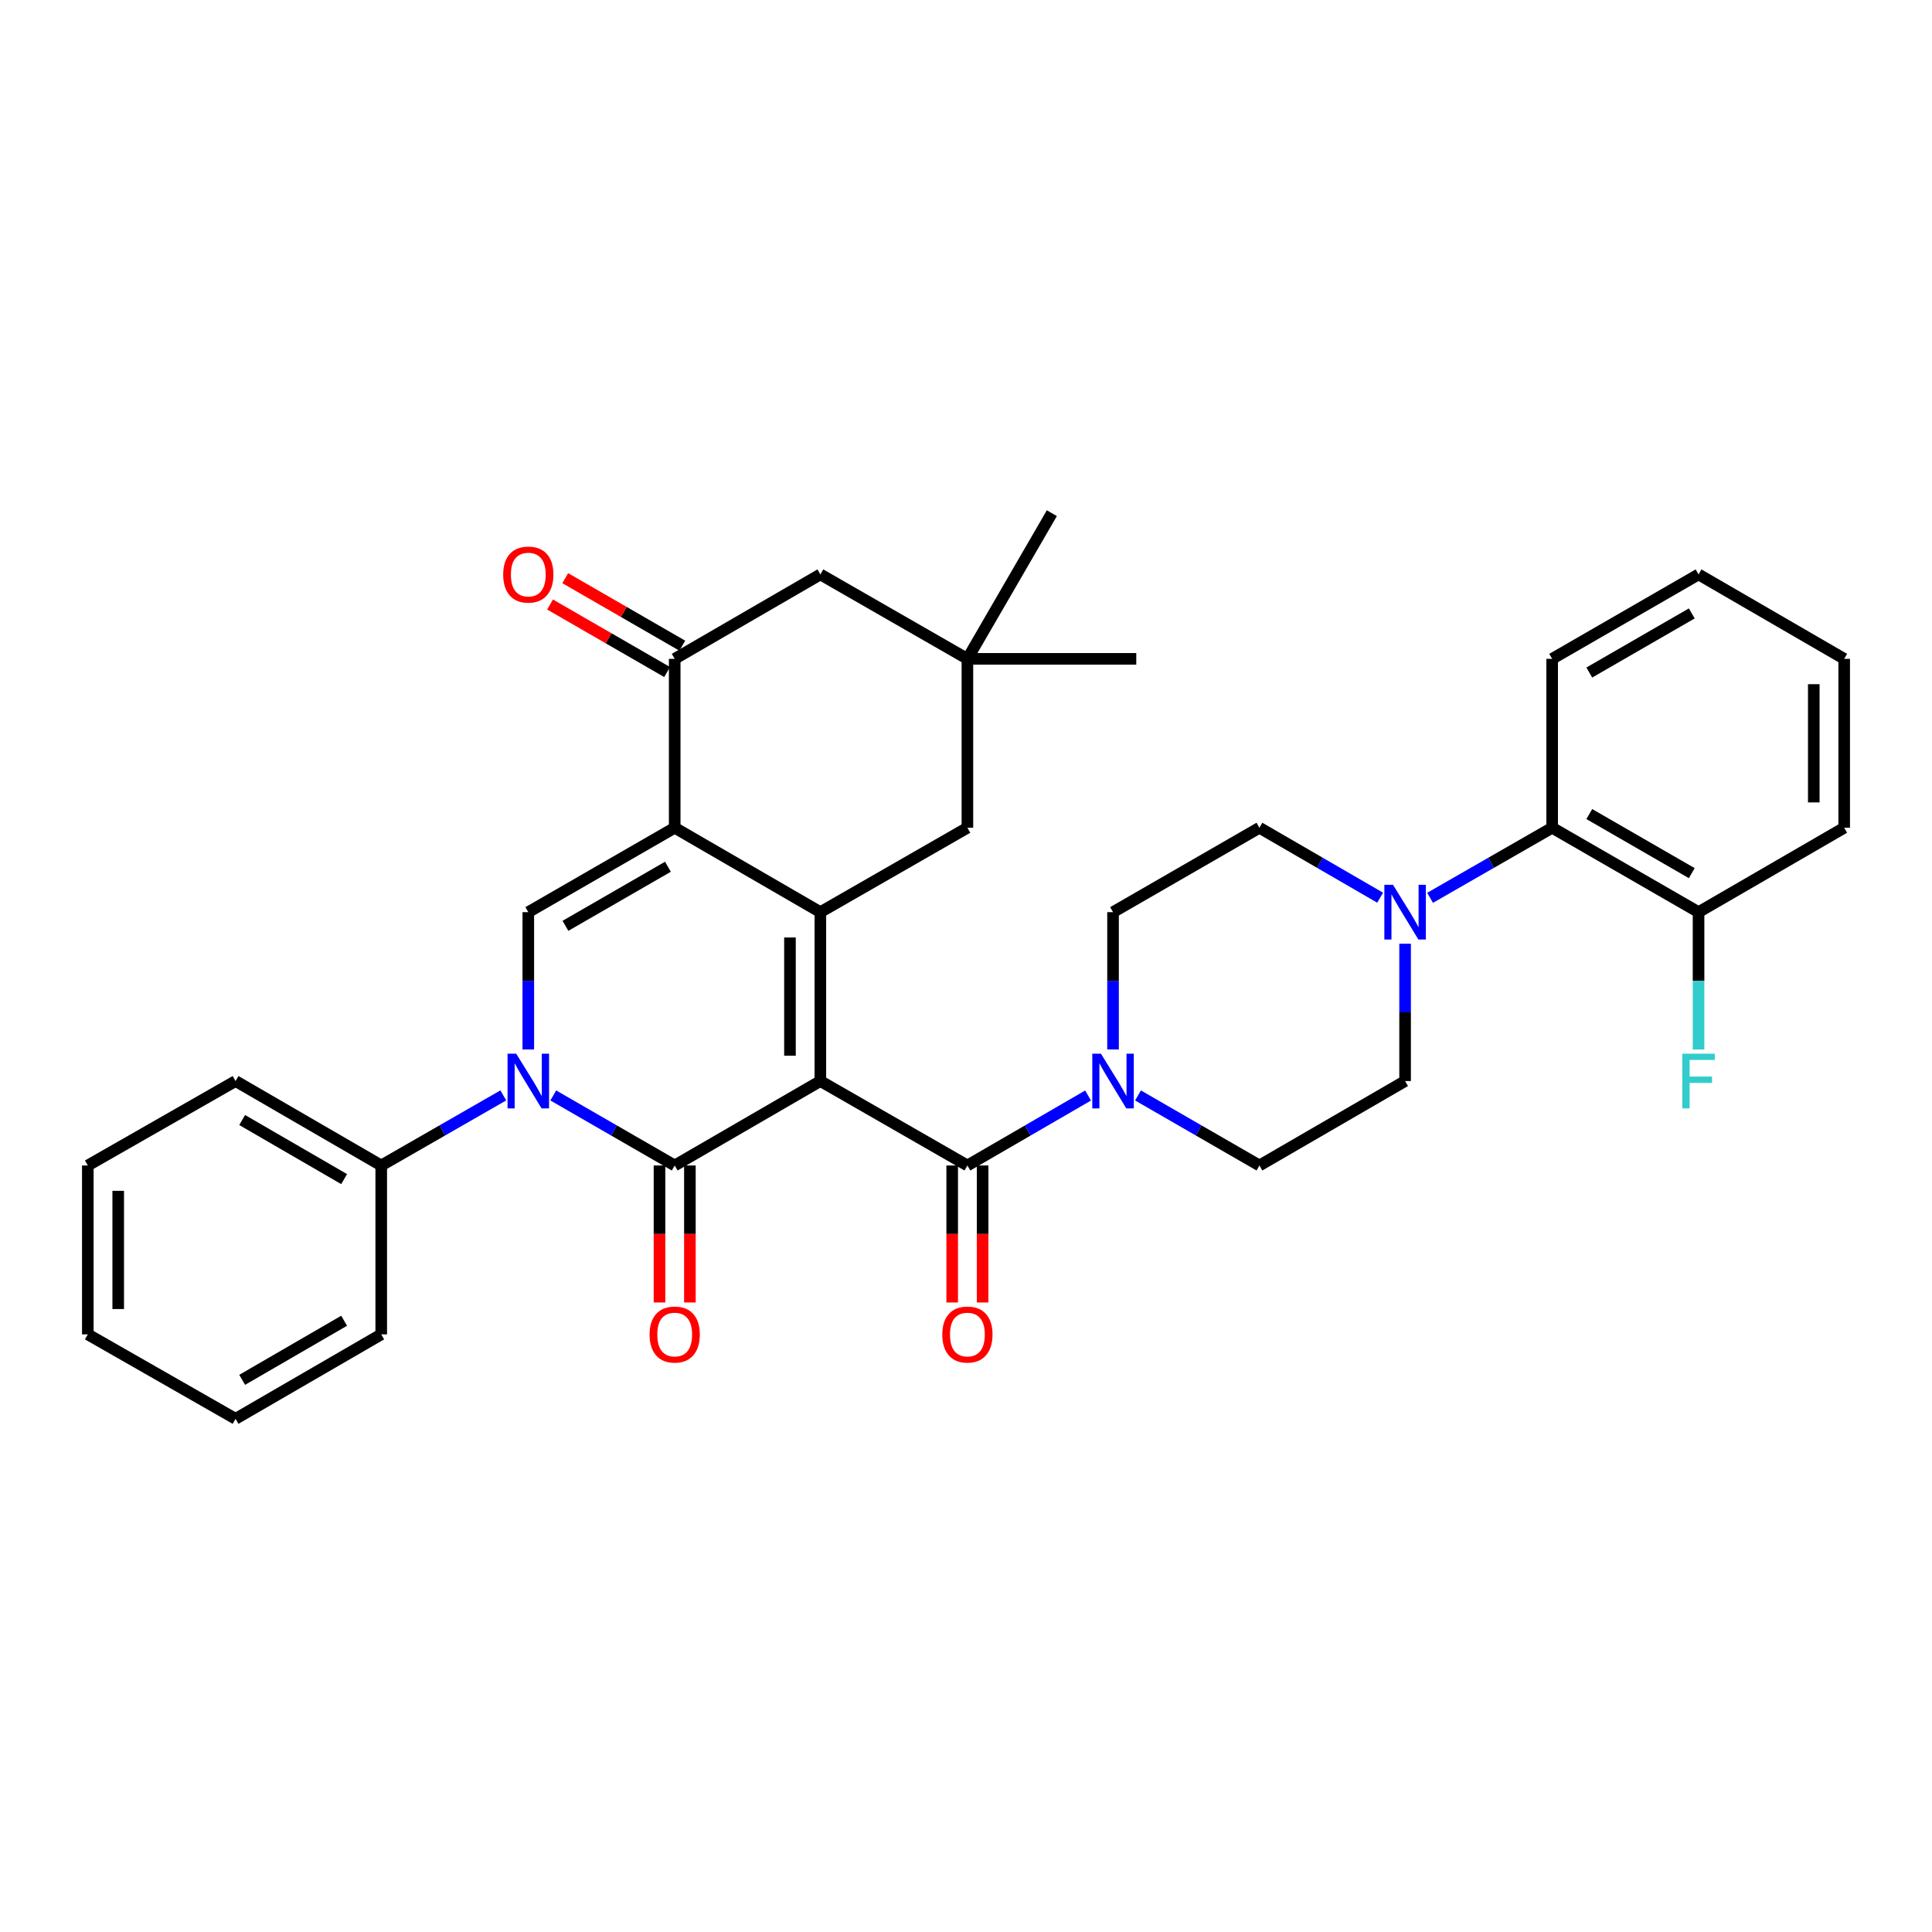 <?xml version='1.0' encoding='iso-8859-1'?>
<svg version='1.1' baseProfile='full'
              xmlns='http://www.w3.org/2000/svg'
                      xmlns:rdkit='http://www.rdkit.org/xml'
                      xmlns:xlink='http://www.w3.org/1999/xlink'
                  xml:space='preserve'
width='1000px' height='1000px' viewBox='0 0 1000 1000'>
<!-- END OF HEADER -->
<rect style='opacity:1.0;fill:#FFFFFF;stroke:none' width='1000' height='1000' x='0' y='0'> </rect>
<path class='bond-0' d='M 424.62,559.547 L 349.222,603.252' style='fill:none;fill-rule:evenodd;stroke:#000000;stroke-width:6px;stroke-linecap:butt;stroke-linejoin:miter;stroke-opacity:1' />
<path class='bond-1' d='M 424.62,559.547 L 424.62,472.128' style='fill:none;fill-rule:evenodd;stroke:#000000;stroke-width:6px;stroke-linecap:butt;stroke-linejoin:miter;stroke-opacity:1' />
<path class='bond-1' d='M 408.883,546.434 L 408.883,485.241' style='fill:none;fill-rule:evenodd;stroke:#000000;stroke-width:6px;stroke-linecap:butt;stroke-linejoin:miter;stroke-opacity:1' />
<path class='bond-4' d='M 424.62,559.547 L 500.726,603.252' style='fill:none;fill-rule:evenodd;stroke:#000000;stroke-width:6px;stroke-linecap:butt;stroke-linejoin:miter;stroke-opacity:1' />
<path class='bond-3' d='M 349.222,603.252 L 317.799,585.128' style='fill:none;fill-rule:evenodd;stroke:#000000;stroke-width:6px;stroke-linecap:butt;stroke-linejoin:miter;stroke-opacity:1' />
<path class='bond-3' d='M 317.799,585.128 L 286.375,567.003' style='fill:none;fill-rule:evenodd;stroke:#0000FF;stroke-width:6px;stroke-linecap:butt;stroke-linejoin:miter;stroke-opacity:1' />
<path class='bond-12' d='M 341.354,603.252 L 341.354,638.709' style='fill:none;fill-rule:evenodd;stroke:#000000;stroke-width:6px;stroke-linecap:butt;stroke-linejoin:miter;stroke-opacity:1' />
<path class='bond-12' d='M 341.354,638.709 L 341.354,674.166' style='fill:none;fill-rule:evenodd;stroke:#FF0000;stroke-width:6px;stroke-linecap:butt;stroke-linejoin:miter;stroke-opacity:1' />
<path class='bond-12' d='M 357.091,603.252 L 357.091,638.709' style='fill:none;fill-rule:evenodd;stroke:#000000;stroke-width:6px;stroke-linecap:butt;stroke-linejoin:miter;stroke-opacity:1' />
<path class='bond-12' d='M 357.091,638.709 L 357.091,674.166' style='fill:none;fill-rule:evenodd;stroke:#FF0000;stroke-width:6px;stroke-linecap:butt;stroke-linejoin:miter;stroke-opacity:1' />
<path class='bond-2' d='M 424.62,472.128 L 349.222,428.44' style='fill:none;fill-rule:evenodd;stroke:#000000;stroke-width:6px;stroke-linecap:butt;stroke-linejoin:miter;stroke-opacity:1' />
<path class='bond-9' d='M 424.62,472.128 L 500.726,428.44' style='fill:none;fill-rule:evenodd;stroke:#000000;stroke-width:6px;stroke-linecap:butt;stroke-linejoin:miter;stroke-opacity:1' />
<path class='bond-5' d='M 349.222,428.44 L 273.449,472.128' style='fill:none;fill-rule:evenodd;stroke:#000000;stroke-width:6px;stroke-linecap:butt;stroke-linejoin:miter;stroke-opacity:1' />
<path class='bond-5' d='M 345.716,448.627 L 292.675,479.208' style='fill:none;fill-rule:evenodd;stroke:#000000;stroke-width:6px;stroke-linecap:butt;stroke-linejoin:miter;stroke-opacity:1' />
<path class='bond-6' d='M 349.222,428.44 L 349.222,341.021' style='fill:none;fill-rule:evenodd;stroke:#000000;stroke-width:6px;stroke-linecap:butt;stroke-linejoin:miter;stroke-opacity:1' />
<path class='bond-14' d='M 260.514,566.973 L 228.92,585.113' style='fill:none;fill-rule:evenodd;stroke:#0000FF;stroke-width:6px;stroke-linecap:butt;stroke-linejoin:miter;stroke-opacity:1' />
<path class='bond-14' d='M 228.92,585.113 L 197.325,603.252' style='fill:none;fill-rule:evenodd;stroke:#000000;stroke-width:6px;stroke-linecap:butt;stroke-linejoin:miter;stroke-opacity:1' />
<path class='bond-34' d='M 273.449,543.202 L 273.449,507.665' style='fill:none;fill-rule:evenodd;stroke:#0000FF;stroke-width:6px;stroke-linecap:butt;stroke-linejoin:miter;stroke-opacity:1' />
<path class='bond-34' d='M 273.449,507.665 L 273.449,472.128' style='fill:none;fill-rule:evenodd;stroke:#000000;stroke-width:6px;stroke-linecap:butt;stroke-linejoin:miter;stroke-opacity:1' />
<path class='bond-7' d='M 500.726,603.252 L 531.957,585.145' style='fill:none;fill-rule:evenodd;stroke:#000000;stroke-width:6px;stroke-linecap:butt;stroke-linejoin:miter;stroke-opacity:1' />
<path class='bond-7' d='M 531.957,585.145 L 563.187,567.037' style='fill:none;fill-rule:evenodd;stroke:#0000FF;stroke-width:6px;stroke-linecap:butt;stroke-linejoin:miter;stroke-opacity:1' />
<path class='bond-15' d='M 492.857,603.252 L 492.857,638.709' style='fill:none;fill-rule:evenodd;stroke:#000000;stroke-width:6px;stroke-linecap:butt;stroke-linejoin:miter;stroke-opacity:1' />
<path class='bond-15' d='M 492.857,638.709 L 492.857,674.166' style='fill:none;fill-rule:evenodd;stroke:#FF0000;stroke-width:6px;stroke-linecap:butt;stroke-linejoin:miter;stroke-opacity:1' />
<path class='bond-15' d='M 508.594,603.252 L 508.594,638.709' style='fill:none;fill-rule:evenodd;stroke:#000000;stroke-width:6px;stroke-linecap:butt;stroke-linejoin:miter;stroke-opacity:1' />
<path class='bond-15' d='M 508.594,638.709 L 508.594,674.166' style='fill:none;fill-rule:evenodd;stroke:#FF0000;stroke-width:6px;stroke-linecap:butt;stroke-linejoin:miter;stroke-opacity:1' />
<path class='bond-20' d='M 353.154,334.205 L 322.86,316.733' style='fill:none;fill-rule:evenodd;stroke:#000000;stroke-width:6px;stroke-linecap:butt;stroke-linejoin:miter;stroke-opacity:1' />
<path class='bond-20' d='M 322.86,316.733 L 292.567,299.26' style='fill:none;fill-rule:evenodd;stroke:#FF0000;stroke-width:6px;stroke-linecap:butt;stroke-linejoin:miter;stroke-opacity:1' />
<path class='bond-20' d='M 345.291,347.837 L 314.997,330.365' style='fill:none;fill-rule:evenodd;stroke:#000000;stroke-width:6px;stroke-linecap:butt;stroke-linejoin:miter;stroke-opacity:1' />
<path class='bond-20' d='M 314.997,330.365 L 284.704,312.892' style='fill:none;fill-rule:evenodd;stroke:#FF0000;stroke-width:6px;stroke-linecap:butt;stroke-linejoin:miter;stroke-opacity:1' />
<path class='bond-36' d='M 349.222,341.021 L 424.62,297.316' style='fill:none;fill-rule:evenodd;stroke:#000000;stroke-width:6px;stroke-linecap:butt;stroke-linejoin:miter;stroke-opacity:1' />
<path class='bond-16' d='M 576.106,543.202 L 576.106,507.665' style='fill:none;fill-rule:evenodd;stroke:#0000FF;stroke-width:6px;stroke-linecap:butt;stroke-linejoin:miter;stroke-opacity:1' />
<path class='bond-16' d='M 576.106,507.665 L 576.106,472.128' style='fill:none;fill-rule:evenodd;stroke:#000000;stroke-width:6px;stroke-linecap:butt;stroke-linejoin:miter;stroke-opacity:1' />
<path class='bond-17' d='M 589.033,567.003 L 620.456,585.128' style='fill:none;fill-rule:evenodd;stroke:#0000FF;stroke-width:6px;stroke-linecap:butt;stroke-linejoin:miter;stroke-opacity:1' />
<path class='bond-17' d='M 620.456,585.128 L 651.879,603.252' style='fill:none;fill-rule:evenodd;stroke:#000000;stroke-width:6px;stroke-linecap:butt;stroke-linejoin:miter;stroke-opacity:1' />
<path class='bond-8' d='M 727.277,488.474 L 727.277,524.01' style='fill:none;fill-rule:evenodd;stroke:#0000FF;stroke-width:6px;stroke-linecap:butt;stroke-linejoin:miter;stroke-opacity:1' />
<path class='bond-8' d='M 727.277,524.01 L 727.277,559.547' style='fill:none;fill-rule:evenodd;stroke:#000000;stroke-width:6px;stroke-linecap:butt;stroke-linejoin:miter;stroke-opacity:1' />
<path class='bond-10' d='M 740.211,464.704 L 771.801,446.572' style='fill:none;fill-rule:evenodd;stroke:#0000FF;stroke-width:6px;stroke-linecap:butt;stroke-linejoin:miter;stroke-opacity:1' />
<path class='bond-10' d='M 771.801,446.572 L 803.392,428.44' style='fill:none;fill-rule:evenodd;stroke:#000000;stroke-width:6px;stroke-linecap:butt;stroke-linejoin:miter;stroke-opacity:1' />
<path class='bond-35' d='M 714.359,464.643 L 683.119,446.542' style='fill:none;fill-rule:evenodd;stroke:#0000FF;stroke-width:6px;stroke-linecap:butt;stroke-linejoin:miter;stroke-opacity:1' />
<path class='bond-35' d='M 683.119,446.542 L 651.879,428.44' style='fill:none;fill-rule:evenodd;stroke:#000000;stroke-width:6px;stroke-linecap:butt;stroke-linejoin:miter;stroke-opacity:1' />
<path class='bond-11' d='M 500.726,428.44 L 500.726,341.021' style='fill:none;fill-rule:evenodd;stroke:#000000;stroke-width:6px;stroke-linecap:butt;stroke-linejoin:miter;stroke-opacity:1' />
<path class='bond-21' d='M 803.392,428.44 L 879.165,472.128' style='fill:none;fill-rule:evenodd;stroke:#000000;stroke-width:6px;stroke-linecap:butt;stroke-linejoin:miter;stroke-opacity:1' />
<path class='bond-21' d='M 822.618,421.36 L 875.66,451.942' style='fill:none;fill-rule:evenodd;stroke:#000000;stroke-width:6px;stroke-linecap:butt;stroke-linejoin:miter;stroke-opacity:1' />
<path class='bond-25' d='M 803.392,428.44 L 803.392,341.021' style='fill:none;fill-rule:evenodd;stroke:#000000;stroke-width:6px;stroke-linecap:butt;stroke-linejoin:miter;stroke-opacity:1' />
<path class='bond-13' d='M 500.726,341.021 L 424.62,297.316' style='fill:none;fill-rule:evenodd;stroke:#000000;stroke-width:6px;stroke-linecap:butt;stroke-linejoin:miter;stroke-opacity:1' />
<path class='bond-23' d='M 500.726,341.021 L 544.431,265.624' style='fill:none;fill-rule:evenodd;stroke:#000000;stroke-width:6px;stroke-linecap:butt;stroke-linejoin:miter;stroke-opacity:1' />
<path class='bond-24' d='M 500.726,341.021 L 588.136,341.021' style='fill:none;fill-rule:evenodd;stroke:#000000;stroke-width:6px;stroke-linecap:butt;stroke-linejoin:miter;stroke-opacity:1' />
<path class='bond-26' d='M 197.325,603.252 L 121.928,559.547' style='fill:none;fill-rule:evenodd;stroke:#000000;stroke-width:6px;stroke-linecap:butt;stroke-linejoin:miter;stroke-opacity:1' />
<path class='bond-26' d='M 178.124,610.311 L 125.345,579.718' style='fill:none;fill-rule:evenodd;stroke:#000000;stroke-width:6px;stroke-linecap:butt;stroke-linejoin:miter;stroke-opacity:1' />
<path class='bond-27' d='M 197.325,603.252 L 197.325,690.671' style='fill:none;fill-rule:evenodd;stroke:#000000;stroke-width:6px;stroke-linecap:butt;stroke-linejoin:miter;stroke-opacity:1' />
<path class='bond-19' d='M 576.106,472.128 L 651.879,428.44' style='fill:none;fill-rule:evenodd;stroke:#000000;stroke-width:6px;stroke-linecap:butt;stroke-linejoin:miter;stroke-opacity:1' />
<path class='bond-18' d='M 651.879,603.252 L 727.277,559.547' style='fill:none;fill-rule:evenodd;stroke:#000000;stroke-width:6px;stroke-linecap:butt;stroke-linejoin:miter;stroke-opacity:1' />
<path class='bond-22' d='M 879.165,472.128 L 879.165,507.665' style='fill:none;fill-rule:evenodd;stroke:#000000;stroke-width:6px;stroke-linecap:butt;stroke-linejoin:miter;stroke-opacity:1' />
<path class='bond-22' d='M 879.165,507.665 L 879.165,543.202' style='fill:none;fill-rule:evenodd;stroke:#33CCCC;stroke-width:6px;stroke-linecap:butt;stroke-linejoin:miter;stroke-opacity:1' />
<path class='bond-28' d='M 879.165,472.128 L 954.545,428.44' style='fill:none;fill-rule:evenodd;stroke:#000000;stroke-width:6px;stroke-linecap:butt;stroke-linejoin:miter;stroke-opacity:1' />
<path class='bond-29' d='M 803.392,341.021 L 879.165,297.316' style='fill:none;fill-rule:evenodd;stroke:#000000;stroke-width:6px;stroke-linecap:butt;stroke-linejoin:miter;stroke-opacity:1' />
<path class='bond-29' d='M 822.62,348.098 L 875.662,317.504' style='fill:none;fill-rule:evenodd;stroke:#000000;stroke-width:6px;stroke-linecap:butt;stroke-linejoin:miter;stroke-opacity:1' />
<path class='bond-31' d='M 121.928,559.547 L 45.455,603.252' style='fill:none;fill-rule:evenodd;stroke:#000000;stroke-width:6px;stroke-linecap:butt;stroke-linejoin:miter;stroke-opacity:1' />
<path class='bond-30' d='M 197.325,690.671 L 121.928,734.376' style='fill:none;fill-rule:evenodd;stroke:#000000;stroke-width:6px;stroke-linecap:butt;stroke-linejoin:miter;stroke-opacity:1' />
<path class='bond-30' d='M 178.124,683.612 L 125.345,714.205' style='fill:none;fill-rule:evenodd;stroke:#000000;stroke-width:6px;stroke-linecap:butt;stroke-linejoin:miter;stroke-opacity:1' />
<path class='bond-38' d='M 954.545,428.44 L 954.545,341.021' style='fill:none;fill-rule:evenodd;stroke:#000000;stroke-width:6px;stroke-linecap:butt;stroke-linejoin:miter;stroke-opacity:1' />
<path class='bond-38' d='M 938.808,415.328 L 938.808,354.134' style='fill:none;fill-rule:evenodd;stroke:#000000;stroke-width:6px;stroke-linecap:butt;stroke-linejoin:miter;stroke-opacity:1' />
<path class='bond-32' d='M 879.165,297.316 L 954.545,341.021' style='fill:none;fill-rule:evenodd;stroke:#000000;stroke-width:6px;stroke-linecap:butt;stroke-linejoin:miter;stroke-opacity:1' />
<path class='bond-33' d='M 121.928,734.376 L 45.455,690.671' style='fill:none;fill-rule:evenodd;stroke:#000000;stroke-width:6px;stroke-linecap:butt;stroke-linejoin:miter;stroke-opacity:1' />
<path class='bond-37' d='M 45.455,603.252 L 45.455,690.671' style='fill:none;fill-rule:evenodd;stroke:#000000;stroke-width:6px;stroke-linecap:butt;stroke-linejoin:miter;stroke-opacity:1' />
<path class='bond-37' d='M 61.191,616.365 L 61.191,677.558' style='fill:none;fill-rule:evenodd;stroke:#000000;stroke-width:6px;stroke-linecap:butt;stroke-linejoin:miter;stroke-opacity:1' />
<path  class='atom-4' d='M 267.189 545.387
L 276.469 560.387
Q 277.389 561.867, 278.869 564.547
Q 280.349 567.227, 280.429 567.387
L 280.429 545.387
L 284.189 545.387
L 284.189 573.707
L 280.309 573.707
L 270.349 557.307
Q 269.189 555.387, 267.949 553.187
Q 266.749 550.987, 266.389 550.307
L 266.389 573.707
L 262.709 573.707
L 262.709 545.387
L 267.189 545.387
' fill='#0000FF'/>
<path  class='atom-8' d='M 569.846 545.387
L 579.126 560.387
Q 580.046 561.867, 581.526 564.547
Q 583.006 567.227, 583.086 567.387
L 583.086 545.387
L 586.846 545.387
L 586.846 573.707
L 582.966 573.707
L 573.006 557.307
Q 571.846 555.387, 570.606 553.187
Q 569.406 550.987, 569.046 550.307
L 569.046 573.707
L 565.366 573.707
L 565.366 545.387
L 569.846 545.387
' fill='#0000FF'/>
<path  class='atom-9' d='M 721.017 457.968
L 730.297 472.968
Q 731.217 474.448, 732.697 477.128
Q 734.177 479.808, 734.257 479.968
L 734.257 457.968
L 738.017 457.968
L 738.017 486.288
L 734.137 486.288
L 724.177 469.888
Q 723.017 467.968, 721.777 465.768
Q 720.577 463.568, 720.217 462.888
L 720.217 486.288
L 716.537 486.288
L 716.537 457.968
L 721.017 457.968
' fill='#0000FF'/>
<path  class='atom-13' d='M 336.222 690.751
Q 336.222 683.951, 339.582 680.151
Q 342.942 676.351, 349.222 676.351
Q 355.502 676.351, 358.862 680.151
Q 362.222 683.951, 362.222 690.751
Q 362.222 697.631, 358.822 701.551
Q 355.422 705.431, 349.222 705.431
Q 342.982 705.431, 339.582 701.551
Q 336.222 697.671, 336.222 690.751
M 349.222 702.231
Q 353.542 702.231, 355.862 699.351
Q 358.222 696.431, 358.222 690.751
Q 358.222 685.191, 355.862 682.391
Q 353.542 679.551, 349.222 679.551
Q 344.902 679.551, 342.542 682.351
Q 340.222 685.151, 340.222 690.751
Q 340.222 696.471, 342.542 699.351
Q 344.902 702.231, 349.222 702.231
' fill='#FF0000'/>
<path  class='atom-16' d='M 487.726 690.751
Q 487.726 683.951, 491.086 680.151
Q 494.446 676.351, 500.726 676.351
Q 507.006 676.351, 510.366 680.151
Q 513.726 683.951, 513.726 690.751
Q 513.726 697.631, 510.326 701.551
Q 506.926 705.431, 500.726 705.431
Q 494.486 705.431, 491.086 701.551
Q 487.726 697.671, 487.726 690.751
M 500.726 702.231
Q 505.046 702.231, 507.366 699.351
Q 509.726 696.431, 509.726 690.751
Q 509.726 685.191, 507.366 682.391
Q 505.046 679.551, 500.726 679.551
Q 496.406 679.551, 494.046 682.351
Q 491.726 685.151, 491.726 690.751
Q 491.726 696.471, 494.046 699.351
Q 496.406 702.231, 500.726 702.231
' fill='#FF0000'/>
<path  class='atom-21' d='M 260.449 297.396
Q 260.449 290.596, 263.809 286.796
Q 267.169 282.996, 273.449 282.996
Q 279.729 282.996, 283.089 286.796
Q 286.449 290.596, 286.449 297.396
Q 286.449 304.276, 283.049 308.196
Q 279.649 312.076, 273.449 312.076
Q 267.209 312.076, 263.809 308.196
Q 260.449 304.316, 260.449 297.396
M 273.449 308.876
Q 277.769 308.876, 280.089 305.996
Q 282.449 303.076, 282.449 297.396
Q 282.449 291.836, 280.089 289.036
Q 277.769 286.196, 273.449 286.196
Q 269.129 286.196, 266.769 288.996
Q 264.449 291.796, 264.449 297.396
Q 264.449 303.116, 266.769 305.996
Q 269.129 308.876, 273.449 308.876
' fill='#FF0000'/>
<path  class='atom-23' d='M 870.745 545.387
L 887.585 545.387
L 887.585 548.627
L 874.545 548.627
L 874.545 557.227
L 886.145 557.227
L 886.145 560.507
L 874.545 560.507
L 874.545 573.707
L 870.745 573.707
L 870.745 545.387
' fill='#33CCCC'/>
</svg>
